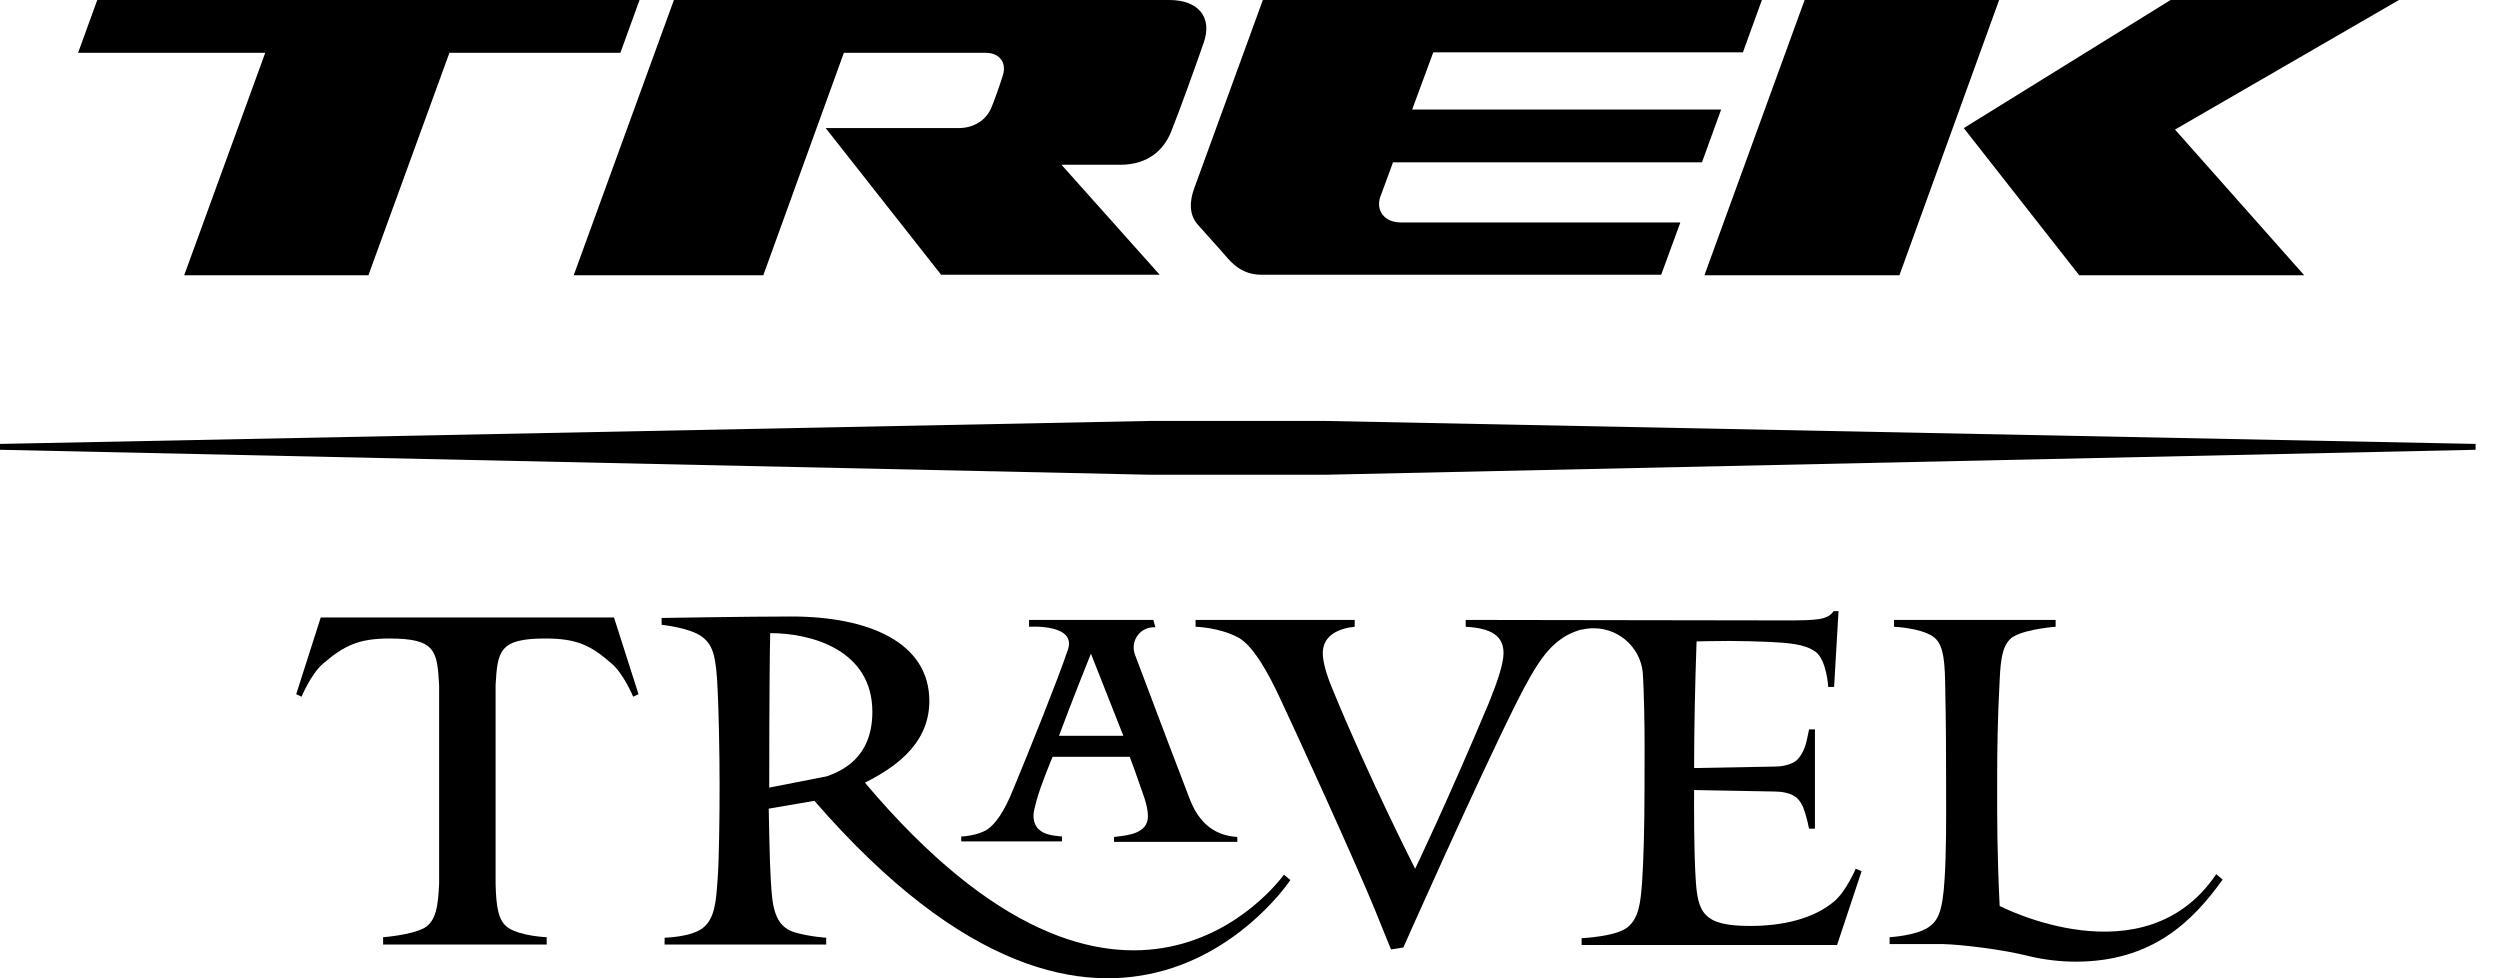 <svg width="92" height="36" viewBox="0 0 92 36" fill="none" xmlns="http://www.w3.org/2000/svg">
<path d="M3.579 0H23.535L22.83 1.943H16.539L13.557 10.129H6.778L9.761 1.943H2.874L3.579 0Z" fill="black"/>
<path d="M43.038 0H24.8L21.113 10.129H28.09L31.054 1.943H36.26C36.82 1.943 37.037 2.339 36.911 2.753C36.784 3.166 36.603 3.67 36.477 3.976C36.296 4.39 35.88 4.714 35.266 4.714H30.385L34.633 10.111H42.677L39.062 6.063H41.231C42.243 6.063 42.822 5.523 43.093 4.858C43.4 4.102 44.069 2.231 44.286 1.601C44.647 0.612 44.069 0 43.038 0Z" fill="black"/>
<path d="M64.133 1.943L64.838 0H46.473L43.942 6.945C43.78 7.394 43.743 7.898 44.087 8.276C44.125 8.321 44.255 8.465 44.413 8.641L44.414 8.643L44.414 8.643C44.702 8.964 45.085 9.39 45.19 9.517C45.479 9.841 45.84 10.111 46.437 10.111H61.132L61.837 8.186H51.552C50.919 8.186 50.63 7.718 50.793 7.25L51.263 5.973H62.633L63.338 4.03H51.968L52.745 1.925H64.133V1.943Z" fill="black"/>
<path d="M73.568 0H66.41L62.723 10.129H69.899L73.568 0Z" fill="black"/>
<path d="M76.515 10.129L72.267 4.714L79.877 0H88.282L80.04 4.768L84.794 10.129H76.515Z" fill="black"/>
<path d="M48.787 15.491H42.297L0 16.336V16.552L42.297 17.47H48.805L91.102 16.552V16.336L48.787 15.491Z" fill="black"/>
<path d="M67.477 22.489C67.26 22.813 66.88 22.831 65.669 22.831L53.938 22.813V23.065C54.896 23.119 55.33 23.407 55.33 24.036C55.33 24.45 55.077 25.152 54.788 25.872C53.27 29.488 52.077 31.971 52.077 31.971C52.077 31.971 50.359 28.588 49.04 25.368C48.805 24.81 48.678 24.342 48.678 24.036C48.678 23.353 49.311 23.119 49.853 23.065V22.813H43.997V23.065C43.997 23.065 44.864 23.083 45.569 23.461C46.13 23.767 46.69 24.81 47.069 25.62C47.702 26.951 49.889 31.755 50.576 33.428C51.01 34.507 51.191 34.939 51.191 34.939L51.643 34.867C51.643 34.867 54.318 28.84 55.8 25.872C56.595 24.288 57.011 23.767 57.644 23.389C57.806 23.299 57.987 23.227 58.168 23.173H58.204C58.349 23.137 58.493 23.119 58.638 23.119C59.65 23.119 60.464 23.928 60.464 24.936C60.464 24.988 60.468 25.044 60.472 25.102C60.477 25.165 60.482 25.23 60.482 25.296C60.524 26.521 60.522 27.14 60.52 28.084C60.519 28.346 60.518 28.633 60.518 28.966C60.518 30.423 60.482 31.719 60.428 32.474C60.373 33.194 60.319 33.788 59.885 34.13C59.451 34.471 58.204 34.525 58.204 34.525V34.777H67.604L68.507 32.06L68.29 31.971C68.29 31.971 67.947 32.78 67.513 33.158C66.736 33.824 65.579 34.075 64.404 34.075C62.669 34.075 62.47 33.59 62.398 32.294C62.333 31.227 62.341 29.637 62.343 29.182L62.343 29.124C62.343 29.102 62.343 29.085 62.343 29.074L65.308 29.128C65.507 29.128 65.941 29.164 66.157 29.398C66.248 29.488 66.302 29.596 66.356 29.704C66.465 30.009 66.537 30.297 66.555 30.423C66.573 30.459 66.573 30.477 66.573 30.495H66.79V26.843H66.573C66.568 26.871 66.562 26.898 66.557 26.925C66.475 27.335 66.412 27.653 66.157 27.941C65.922 28.174 65.507 28.21 65.308 28.21L62.343 28.264C62.343 26.843 62.38 25.098 62.434 23.605C62.434 23.605 62.976 23.587 63.627 23.587C64.133 23.587 64.711 23.605 65.127 23.623C65.796 23.659 66.411 23.695 66.808 23.982C67.224 24.288 67.278 25.278 67.278 25.278H67.495L67.658 22.489H67.477Z" fill="black"/>
<path fill-rule="evenodd" clip-rule="evenodd" d="M34.2 25.8C34.2 27.491 32.735 28.337 31.831 28.804C41.367 40.118 47.05 32.457 47.245 32.194C47.248 32.189 47.25 32.187 47.25 32.187L47.485 32.385C47.485 32.385 41.014 42.208 29.97 29.47L28.289 29.758C28.289 29.758 28.325 31.809 28.361 32.313L28.368 32.422C28.418 33.266 28.467 34.086 29.247 34.31C29.789 34.472 30.404 34.508 30.404 34.508V34.76H24.457V34.508C24.457 34.508 25.433 34.49 25.866 34.148C26.301 33.815 26.349 33.159 26.397 32.507L26.397 32.506L26.397 32.506C26.401 32.453 26.405 32.401 26.409 32.349C26.463 31.647 26.481 29.992 26.481 28.93C26.481 27.617 26.445 26.07 26.409 25.386C26.355 24.163 26.246 23.749 25.848 23.443C25.415 23.101 24.348 22.993 24.348 22.993V22.741C24.348 22.741 27.566 22.687 29.12 22.687C31.976 22.687 34.2 23.641 34.2 25.8ZM28.307 28.984L30.422 28.57C30.928 28.39 32.103 27.923 32.103 26.196C32.103 23.929 29.879 23.299 28.343 23.299C28.307 24.882 28.307 28.984 28.307 28.984Z" fill="black"/>
<path d="M73.587 33.338C73.491 31.361 73.494 30.052 73.496 28.982C73.496 28.834 73.496 28.692 73.496 28.552C73.496 27.653 73.514 26.375 73.587 25.044C73.623 24.234 73.695 23.641 74.129 23.407C74.635 23.137 75.647 23.065 75.647 23.065V22.813H69.7V23.065C69.7 23.065 70.622 23.101 71.11 23.407C71.472 23.641 71.562 24.127 71.58 25.062C71.616 26.717 71.616 27.905 71.616 28.624C71.616 28.786 71.617 28.961 71.617 29.145C71.62 30.132 71.623 31.391 71.562 32.331C71.49 33.572 71.309 33.878 70.984 34.112C70.532 34.435 69.538 34.489 69.538 34.489V34.741H71.49C72.177 34.759 73.713 34.939 74.689 35.191C75.231 35.317 75.792 35.389 76.388 35.389C79.19 35.389 80.69 33.914 81.793 32.367L81.558 32.169C78.901 36.109 73.587 33.338 73.587 33.338Z" fill="black"/>
<path fill-rule="evenodd" clip-rule="evenodd" d="M37.29 29.038C36.947 29.902 36.622 30.316 36.35 30.513C35.971 30.765 35.374 30.783 35.374 30.783V30.963H39.08V30.783C39.052 30.779 39.018 30.776 38.979 30.772L38.978 30.772L38.978 30.772L38.978 30.772C38.66 30.742 38.032 30.681 38.032 30.01C38.032 29.876 38.094 29.649 38.146 29.458L38.158 29.416C38.303 28.894 38.646 28.067 38.736 27.851H41.574C41.629 27.995 41.791 28.426 42.044 29.164C42.153 29.452 42.243 29.776 42.243 30.046C42.243 30.652 41.546 30.735 41.136 30.783C41.084 30.79 41.037 30.795 40.996 30.801V30.981H45.533V30.801C45.027 30.765 44.231 30.585 43.78 29.398C43.312 28.188 42.667 26.477 42.194 25.223L42.193 25.221L42.193 25.22C42.026 24.779 41.882 24.394 41.773 24.108C41.737 24.018 41.719 23.929 41.719 23.821C41.719 23.425 42.044 23.083 42.46 23.083H42.514V23.065L42.442 22.813H37.869V23.065C37.869 23.065 39.694 22.939 39.279 23.965C38.935 24.99 37.887 27.599 37.29 29.038ZM40.146 24.055L41.339 27.077H38.971C39.423 25.854 40.146 24.055 40.146 24.055Z" fill="black"/>
<path d="M22.595 22.723L23.498 25.548L23.3 25.638C23.3 25.638 22.956 24.81 22.522 24.432C21.745 23.749 21.239 23.497 20.064 23.497C18.365 23.497 18.311 23.965 18.238 25.206V32.492C18.256 33.428 18.347 33.896 18.708 34.148C19.178 34.453 20.118 34.489 20.118 34.489V34.759H14.099V34.489C14.099 34.489 15.111 34.417 15.617 34.148C16.051 33.896 16.124 33.32 16.16 32.51V25.224C16.087 23.965 16.051 23.497 14.334 23.497C13.177 23.497 12.653 23.767 11.876 24.432C11.442 24.81 11.098 25.638 11.098 25.638L10.9 25.548L11.803 22.723H22.595Z" fill="black"/>
</svg>
